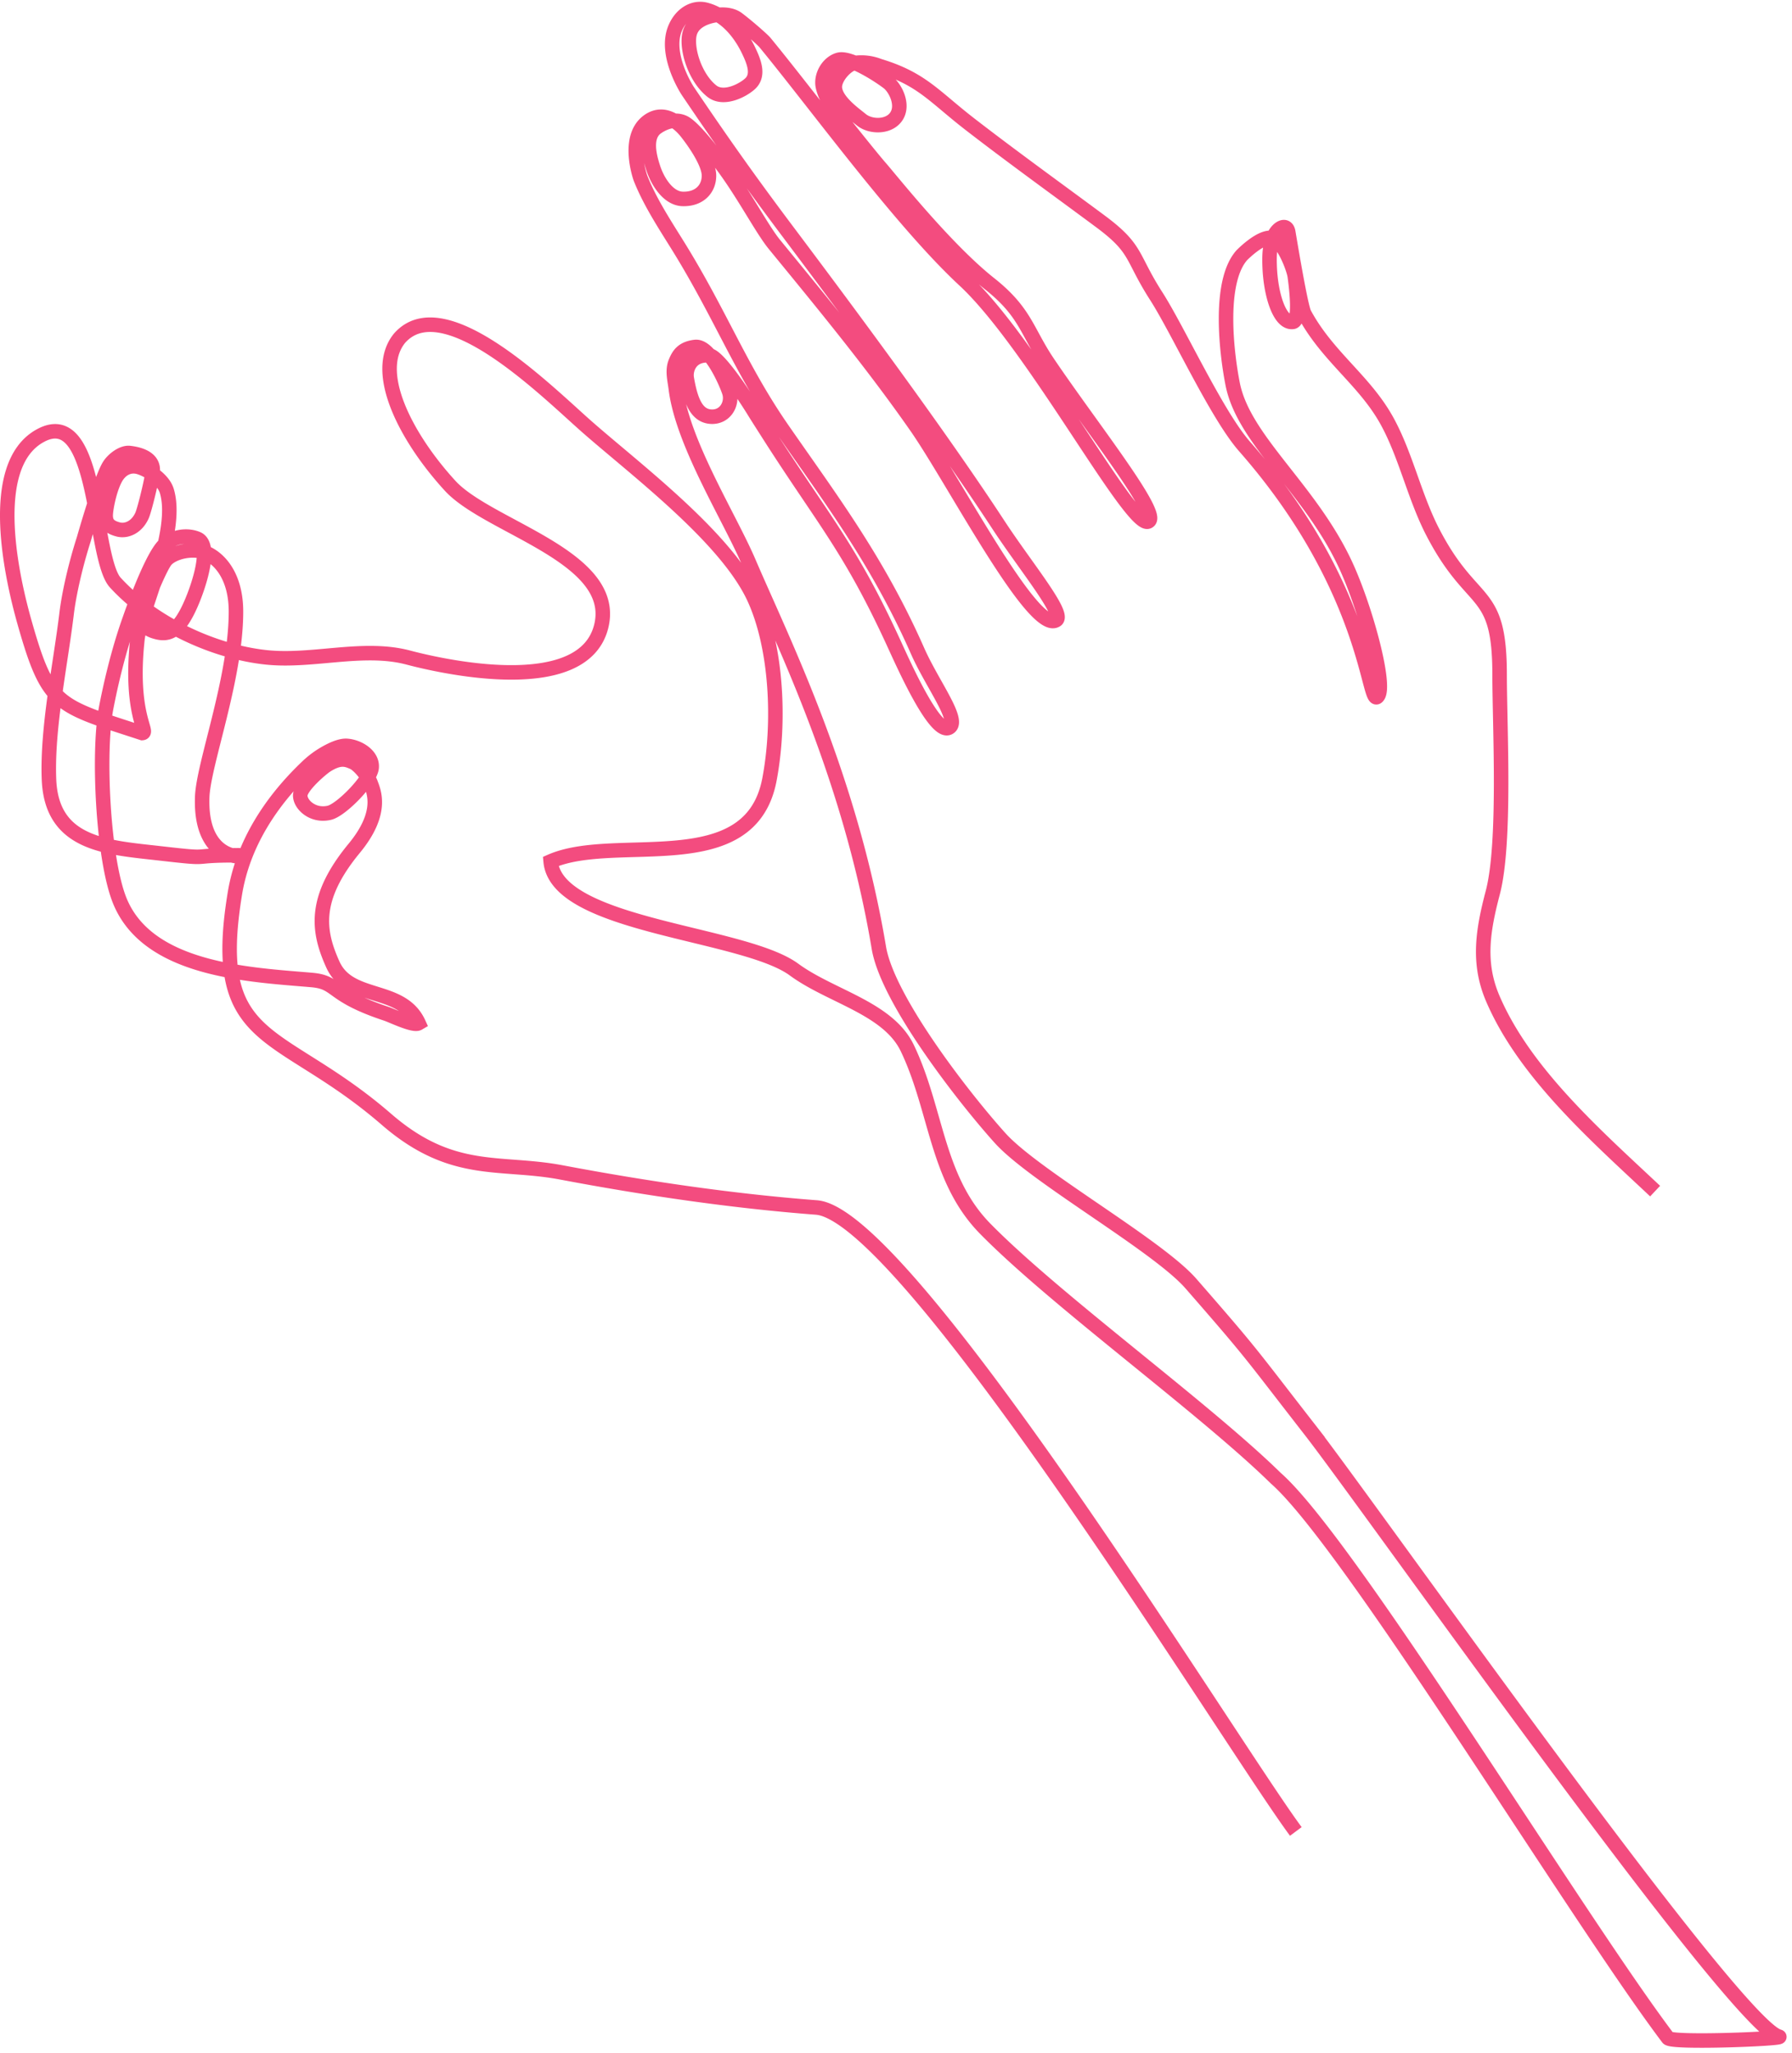 <?xml version="1.0" encoding="UTF-8"?> <svg xmlns="http://www.w3.org/2000/svg" width="247" height="283"><path fill="none" fill-rule="evenodd" stroke="#F34C7F" stroke-width="2" d="M178.61 252.427c-8.654-11.644-53.55-85.045-66.078-86-11.626-.885-23.694-2.668-35.19-4.84-8.467-1.598-15.006.544-24.065-7.302-14.851-12.864-24.404-9.816-20.9-31.135 1.134-6.904 5.031-12.784 9.997-17.501a12.56 12.56 0 0 1 2.217-1.692c.976-.582 2.275-1.218 3.206-1.155 1.656.112 3.648 1.366 3.42 3.074-.228 1.708-4.177 5.76-5.815 6.148-2.28.54-4.019-1.124-4.019-2.377 0-1.252 2.983-3.755 3.592-4.14 1.881-1.196 2.779-.855 3.748-.414.664.303 1.966 1.756 2.366 2.847.428 1.167 1.796 4.056-2.266 8.98-5.75 6.97-4.99 11.484-2.943 16.017 2.294 5.078 9.457 2.923 11.817 8.083l-.029.017c-.668.4-3.66-1.061-4.4-1.305-7.955-2.626-6.578-4.337-10.304-4.66-8.544-.739-22.585-1.297-26.468-10.958-2.331-5.802-3.018-20.5-1.866-26.524.568-2.97 1.663-7.846 3.271-12.31 0 0 2.715-7.937 4.583-10.003 1.198-1.323 3.253-1.628 4.704-1.024 2.052.854.304 6.324-.884 9.023-1.554 3.53-2.904 4.273-4.59 3.87-1.966-.469-2.19-1.362-1.791-3.297.21-1.018 2.223-5.838 2.946-6.65 1.026-1.153 3.797-1.768 5.559-.982 2.01.896 4.104 3.415 4.098 8.108-.012 9.229-4.493 20.97-4.654 25.536-.358 10.105 7.727 7.931 4.743 8.022-7.106-.006-2.752.626-10.49-.258-7.336-.837-15.009-1.147-15.372-10.194-.284-7.054 1.586-15.84 2.437-22.918.303-2.518 1.159-6.453 2.376-10.241 0 0 2.367-8.36 3.507-10.124.557-.862 1.825-1.822 2.794-1.708.969.114 3.192.513 3.192 2.334 0 .862-1.12 5.47-1.482 6.276-.741 1.652-2.18 2.22-3.292 1.922-1.103-.297-1.796-.769-1.71-2.135.058-.937.522-3.36 1.325-4.867.727-1.367 1.981-1.978 3.292-1.58 1.311.399 3.335 1.708 3.805 3.288 1.727 5.799-3.62 16.353-4.061 20.494-1.097 10.291 1.666 12.788.663 12.862C7.852 97.19 6.67 97.358 3.403 85.862c-1.591-5.6-5.474-21.711 2.194-25.837 8.03-4.321 7.17 16.855 10.292 20.269 5.278 5.77 13.803 9.615 20.955 10.323 6.345.628 13.268-1.614 19.42.011 5.791 1.53 24.33 5.394 26.629-4.398 2.241-9.547-15.59-13.544-20.844-19.27-5.937-6.469-10.832-15.592-6.983-20.338 6.14-6.985 20.478 7.515 25.982 12.329 6.825 5.97 19.06 15.183 22.88 23.446 3.158 6.835 3.621 17.2 2.128 25.051-2.65 13.933-21.145 7.317-30.156 11.28.81 8.994 26.536 9.753 33.547 14.908 5.063 3.721 12.965 5.301 15.614 10.833 4.083 8.527 3.982 18.001 10.733 24.88 9.645 9.828 30.226 24.751 40.06 34.396 10.1 8.838 41.366 60.34 54.055 77.155.56.742 16.398.095 15.29-.193-6.1-1.59-56.197-72.787-64.637-83.629a1820.187 1820.187 0 0 1-3.429-4.42c-5.091-6.582-5.537-7.202-12.971-15.728-4.608-5.285-21.56-14.802-26.293-20.05-4.891-5.421-15.522-19.018-16.732-26.255-3.988-23.838-13.395-42.539-17.927-53.127-2.667-6.231-9.117-16.403-10.054-23.907-.155-1.238-.515-2.523-.037-3.675.424-1.021.94-1.878 2.694-2.092 2.153-.262 4.517 5.48 4.746 6.362.399 1.537-.627 3.359-2.566 3.244-1.938-.113-2.793-2.092-3.335-5.294-.2-1.181.459-3.313 3.079-3.16 1.454.086 5.929 7.26 6.27 7.829.343.569 2.623 4.127 2.623 4.127 7.098 11.015 10.69 14.943 16.505 27.581 1.379 2.997 5.9 13.236 7.781 11.699 1.324-1.082-2.473-6.029-4.446-10.503-5.473-12.41-12.016-21.004-18.642-30.57-5.787-8.356-8.552-15.883-14.424-25.333-1.789-2.88-3.877-6.065-5.13-9.28 0 0-2.055-5.748 1.196-7.912 2.053-1.367 4.062.213 5.174 1.622s3.079 4.227 3.079 5.977c0 1.806-1.312 3.288-3.663 3.202-1.902-.069-3.378-2.29-4.02-4.255-.447-1.37-1.34-4.326.5-5.607 1.167-.814 2.573-1.176 3.677-.683 1.624.726 5.411 5.974 6.147 7.022 2.591 3.687 4.815 7.888 6.38 9.8 6.621 8.088 13.463 16.37 19.555 25.105 5.147 7.382 16.247 28.862 19.326 26.642 1.101-.946-4.269-7.389-8.039-13.15-8.38-12.809-21.378-30.229-29.074-40.476-5.341-7.11-9.094-12.436-13.725-19.298 0 0-3.293-4.996-1.71-8.667.828-1.924 2.534-2.95 4.232-2.498 3.207.854 5.071 3.945 5.837 5.529.765 1.583 1.546 3.472.235 4.668-1.028.937-3.649 2.277-5.245 1.025-1.944-1.526-3.18-4.609-3.193-6.889-.007-1.238.385-2.234 1.71-2.96 1.326-.726 3.735-1.084 5.017-.114 1.412 1.068 3.45 2.864 3.763 3.245 7.076 8.604 18.805 24.713 27.493 32.77 9.578 8.88 23.367 35.031 25.428 33.197 1.523-1.126-7.955-13.01-13.884-21.777-2.978-4.404-3.1-7.002-8.06-10.93-6.06-4.8-13.49-14.196-15.128-16.068-1.227-1.4-5.703-7.026-6.1-7.57 0 0-1.43-1.904-1.767-3.588-.286-1.423.683-3.216 2.166-3.643 1.482-.427 5.288 1.95 6.827 3.117.947.718 2.08 2.87 1.282 4.44-.912 1.794-3.662 1.78-4.974.698-.939-.775-3.563-2.59-3.648-4.44-.064-1.38 1.653-3.246 2.793-3.388 1.842-.23 3.112.35 3.364.427 5.872 1.793 7.496 4.178 12.512 8.054 5.914 4.57 11.906 8.881 17.93 13.35 5.163 3.83 4.186 4.824 7.702 10.31 3.032 4.728 8.337 16.356 12.167 20.716 17.701 20.153 16.96 36.832 18.442 34.328 1.026-1.822-1.86-12.333-4.56-18.103-4.904-10.475-13.972-17.094-15.507-24.792-.827-4.145-2.041-14.046 1.241-17.77 0 0 2.564-2.653 4.146-2.397 1.582.256 3.036 4.312 3.164 5.252.128.94.842 6.162-.256 6.319-1.796.256-3.079-3.672-3.207-7.77-.051-1.628.022-2.742.556-3.972.556-1.28 1.796-1.878 2.01-.64.213 1.238 1.703 10.294 2.22 11.252 3.208 5.955 8.31 9.182 11.402 14.809 2.582 4.696 3.778 10.424 6.29 15.284 5.538 10.711 9.222 7.367 9.222 19.68 0 7.114.864 23.171-.944 30.033-1.375 5.22-2.096 9.689 0 14.583 4.415 10.314 14.315 18.959 22.379 26.545"></path></svg> 